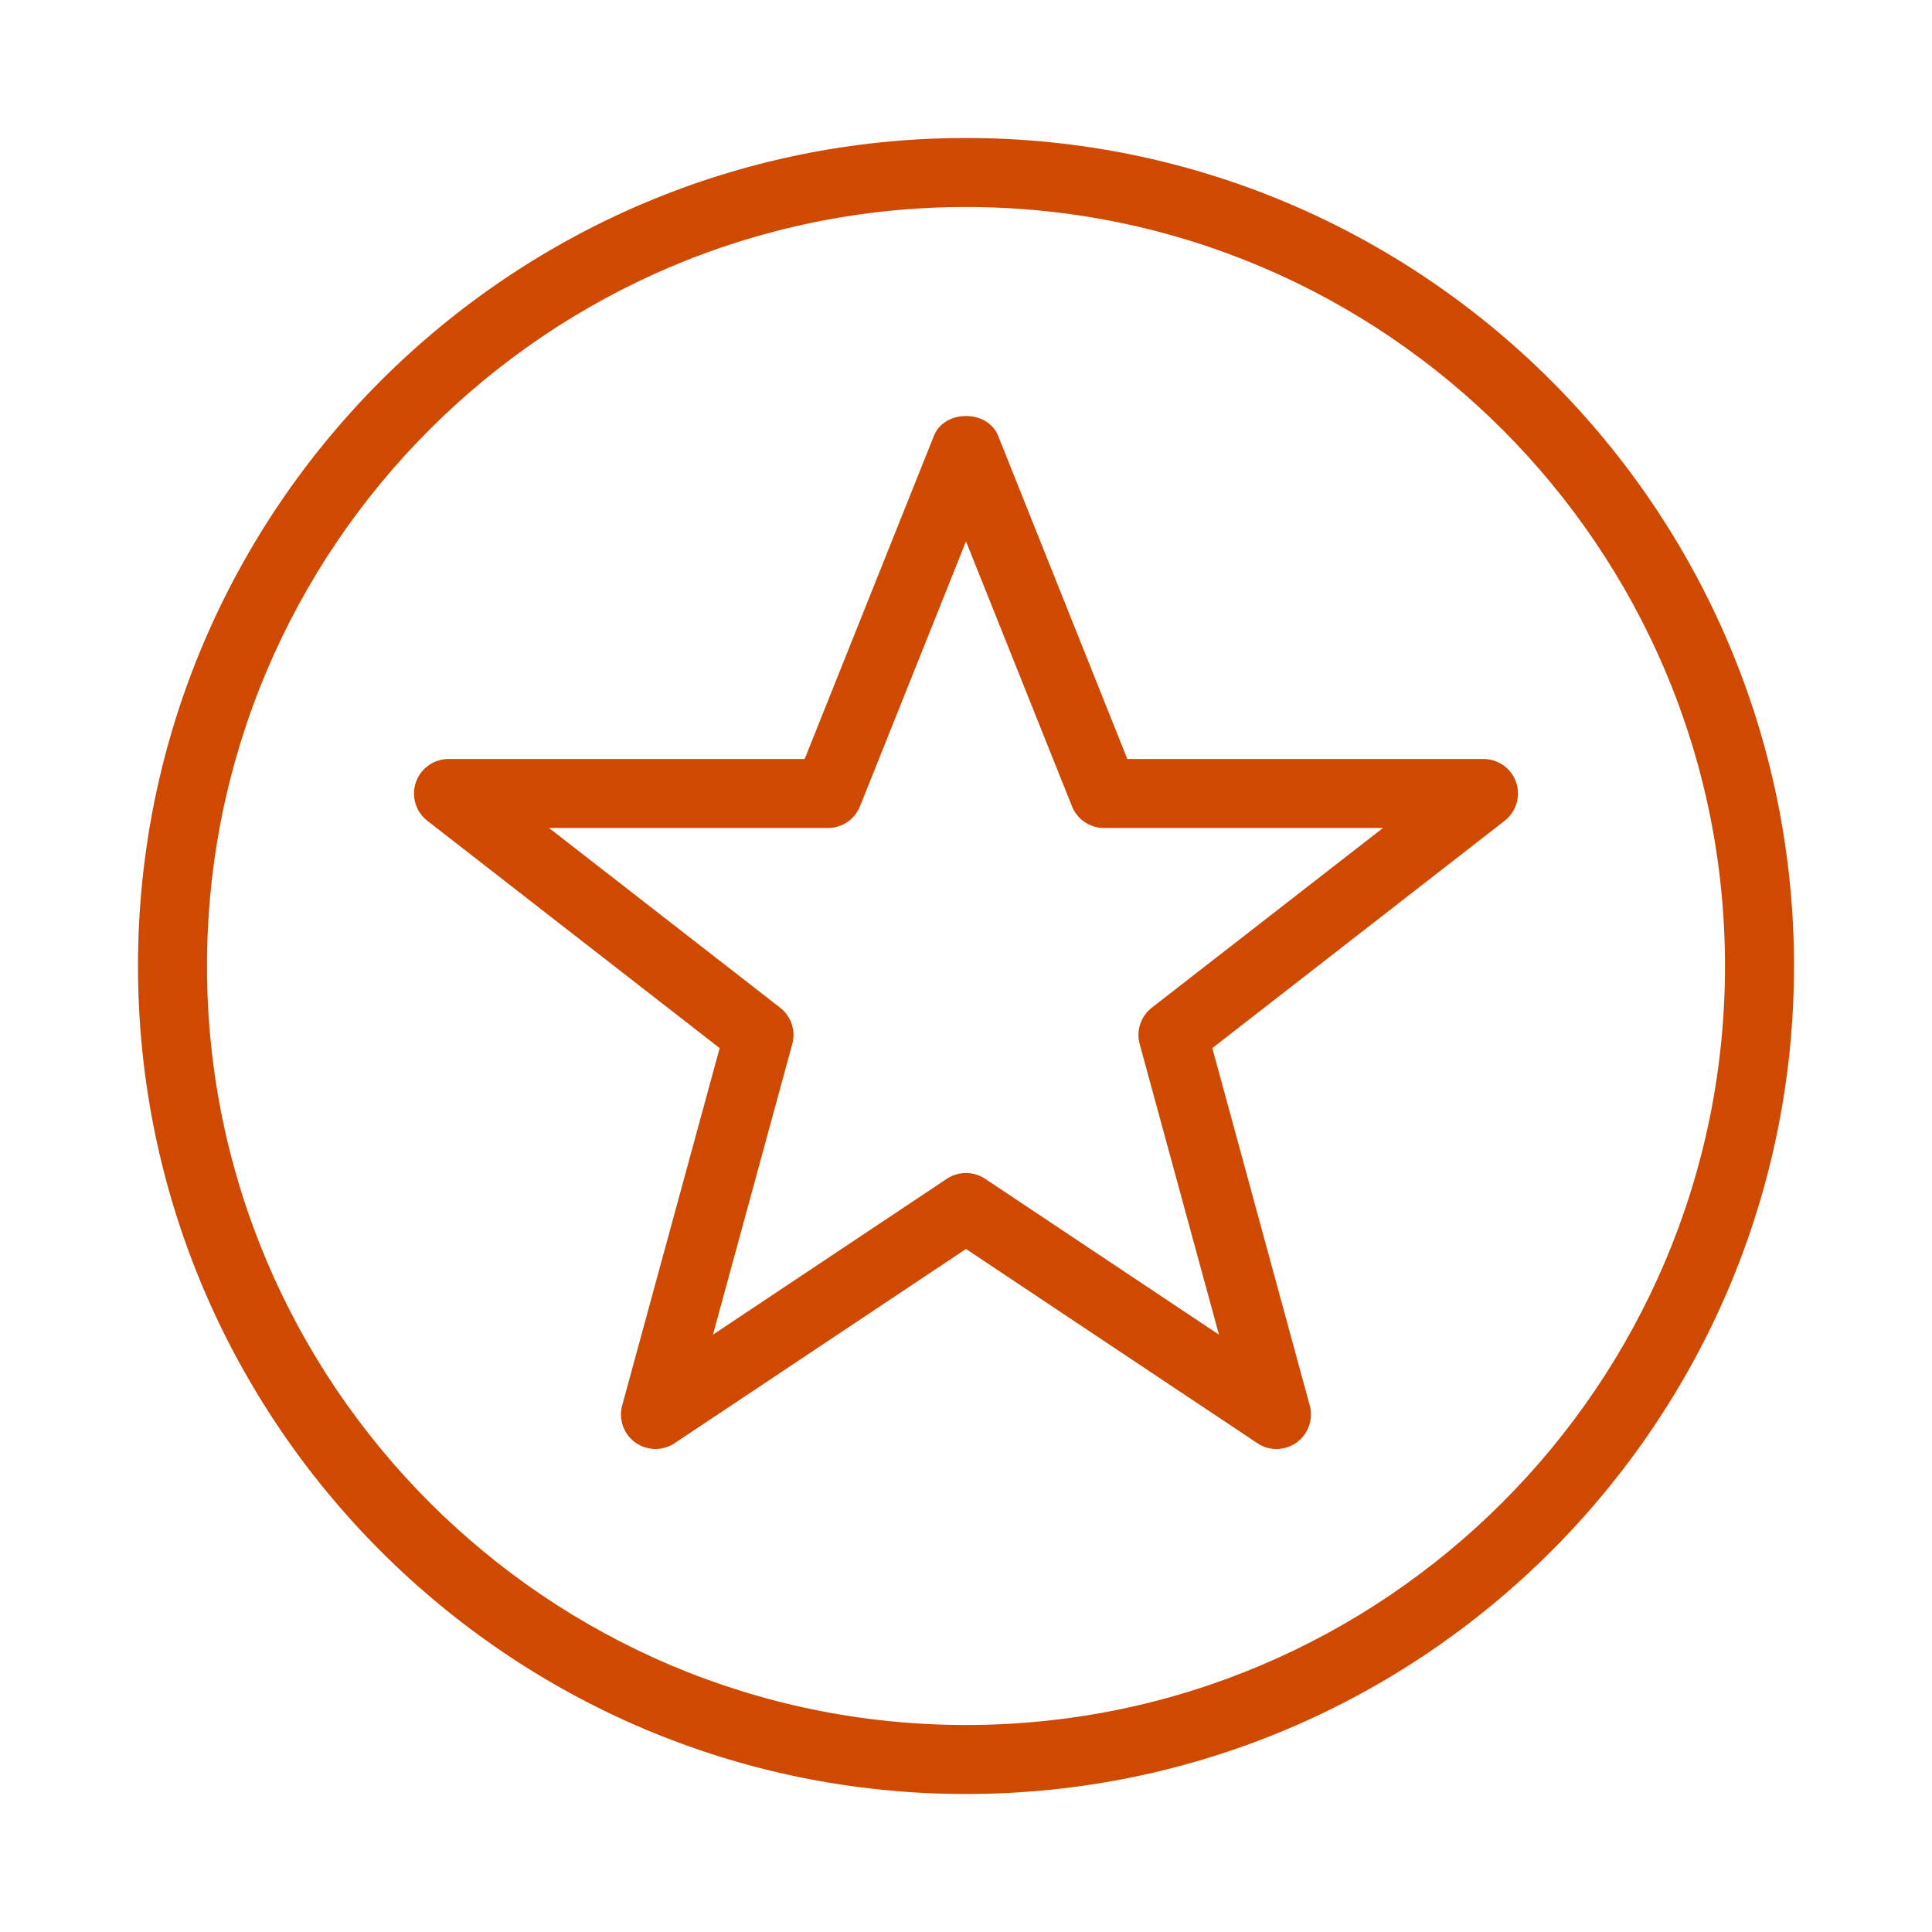 <svg width="56" height="56" viewBox="0 0 56 56" fill="none" xmlns="http://www.w3.org/2000/svg">
<path d="M28 52C14.766 52 4 41.234 4 28C4 14.766 14.766 4 28 4C41.234 4 52 14.766 52 28C52 41.234 41.234 52 28 52ZM28 6C15.87 6 6 15.87 6 28C6 40.13 15.87 50 28 50C40.13 50 50 40.13 50 28C50 15.87 40.13 6 28 6Z" fill="#CF4900"/>
<path d="M37 42C36.806 42 36.614 41.944 36.446 41.832L28 36.202L19.554 41.832C19.208 42.064 18.754 42.054 18.414 41.812C18.076 41.568 17.924 41.14 18.034 40.738L20.86 30.38L12.386 23.79C12.048 23.528 11.916 23.08 12.054 22.676C12.192 22.272 12.574 22 13 22H23.324L27.072 12.628C27.376 11.868 28.624 11.868 28.93 12.628L32.676 22H43C43.426 22 43.808 22.272 43.946 22.676C44.084 23.08 43.95 23.528 43.614 23.79L35.14 30.38L37.964 40.738C38.074 41.14 37.922 41.568 37.584 41.812C37.41 41.936 37.206 42 37 42ZM28 34C28.194 34 28.386 34.056 28.554 34.168L35.332 38.686L33.034 30.262C32.928 29.874 33.066 29.458 33.384 29.21L40.086 24H32C31.59 24 31.224 23.75 31.072 23.372L28 15.692L24.928 23.37C24.776 23.75 24.41 24 24 24H15.914L22.614 29.21C22.932 29.458 23.072 29.874 22.964 30.262L20.666 38.686L27.444 34.168C27.614 34.056 27.806 34 28 34Z" fill="#CF4900"/>
</svg>
